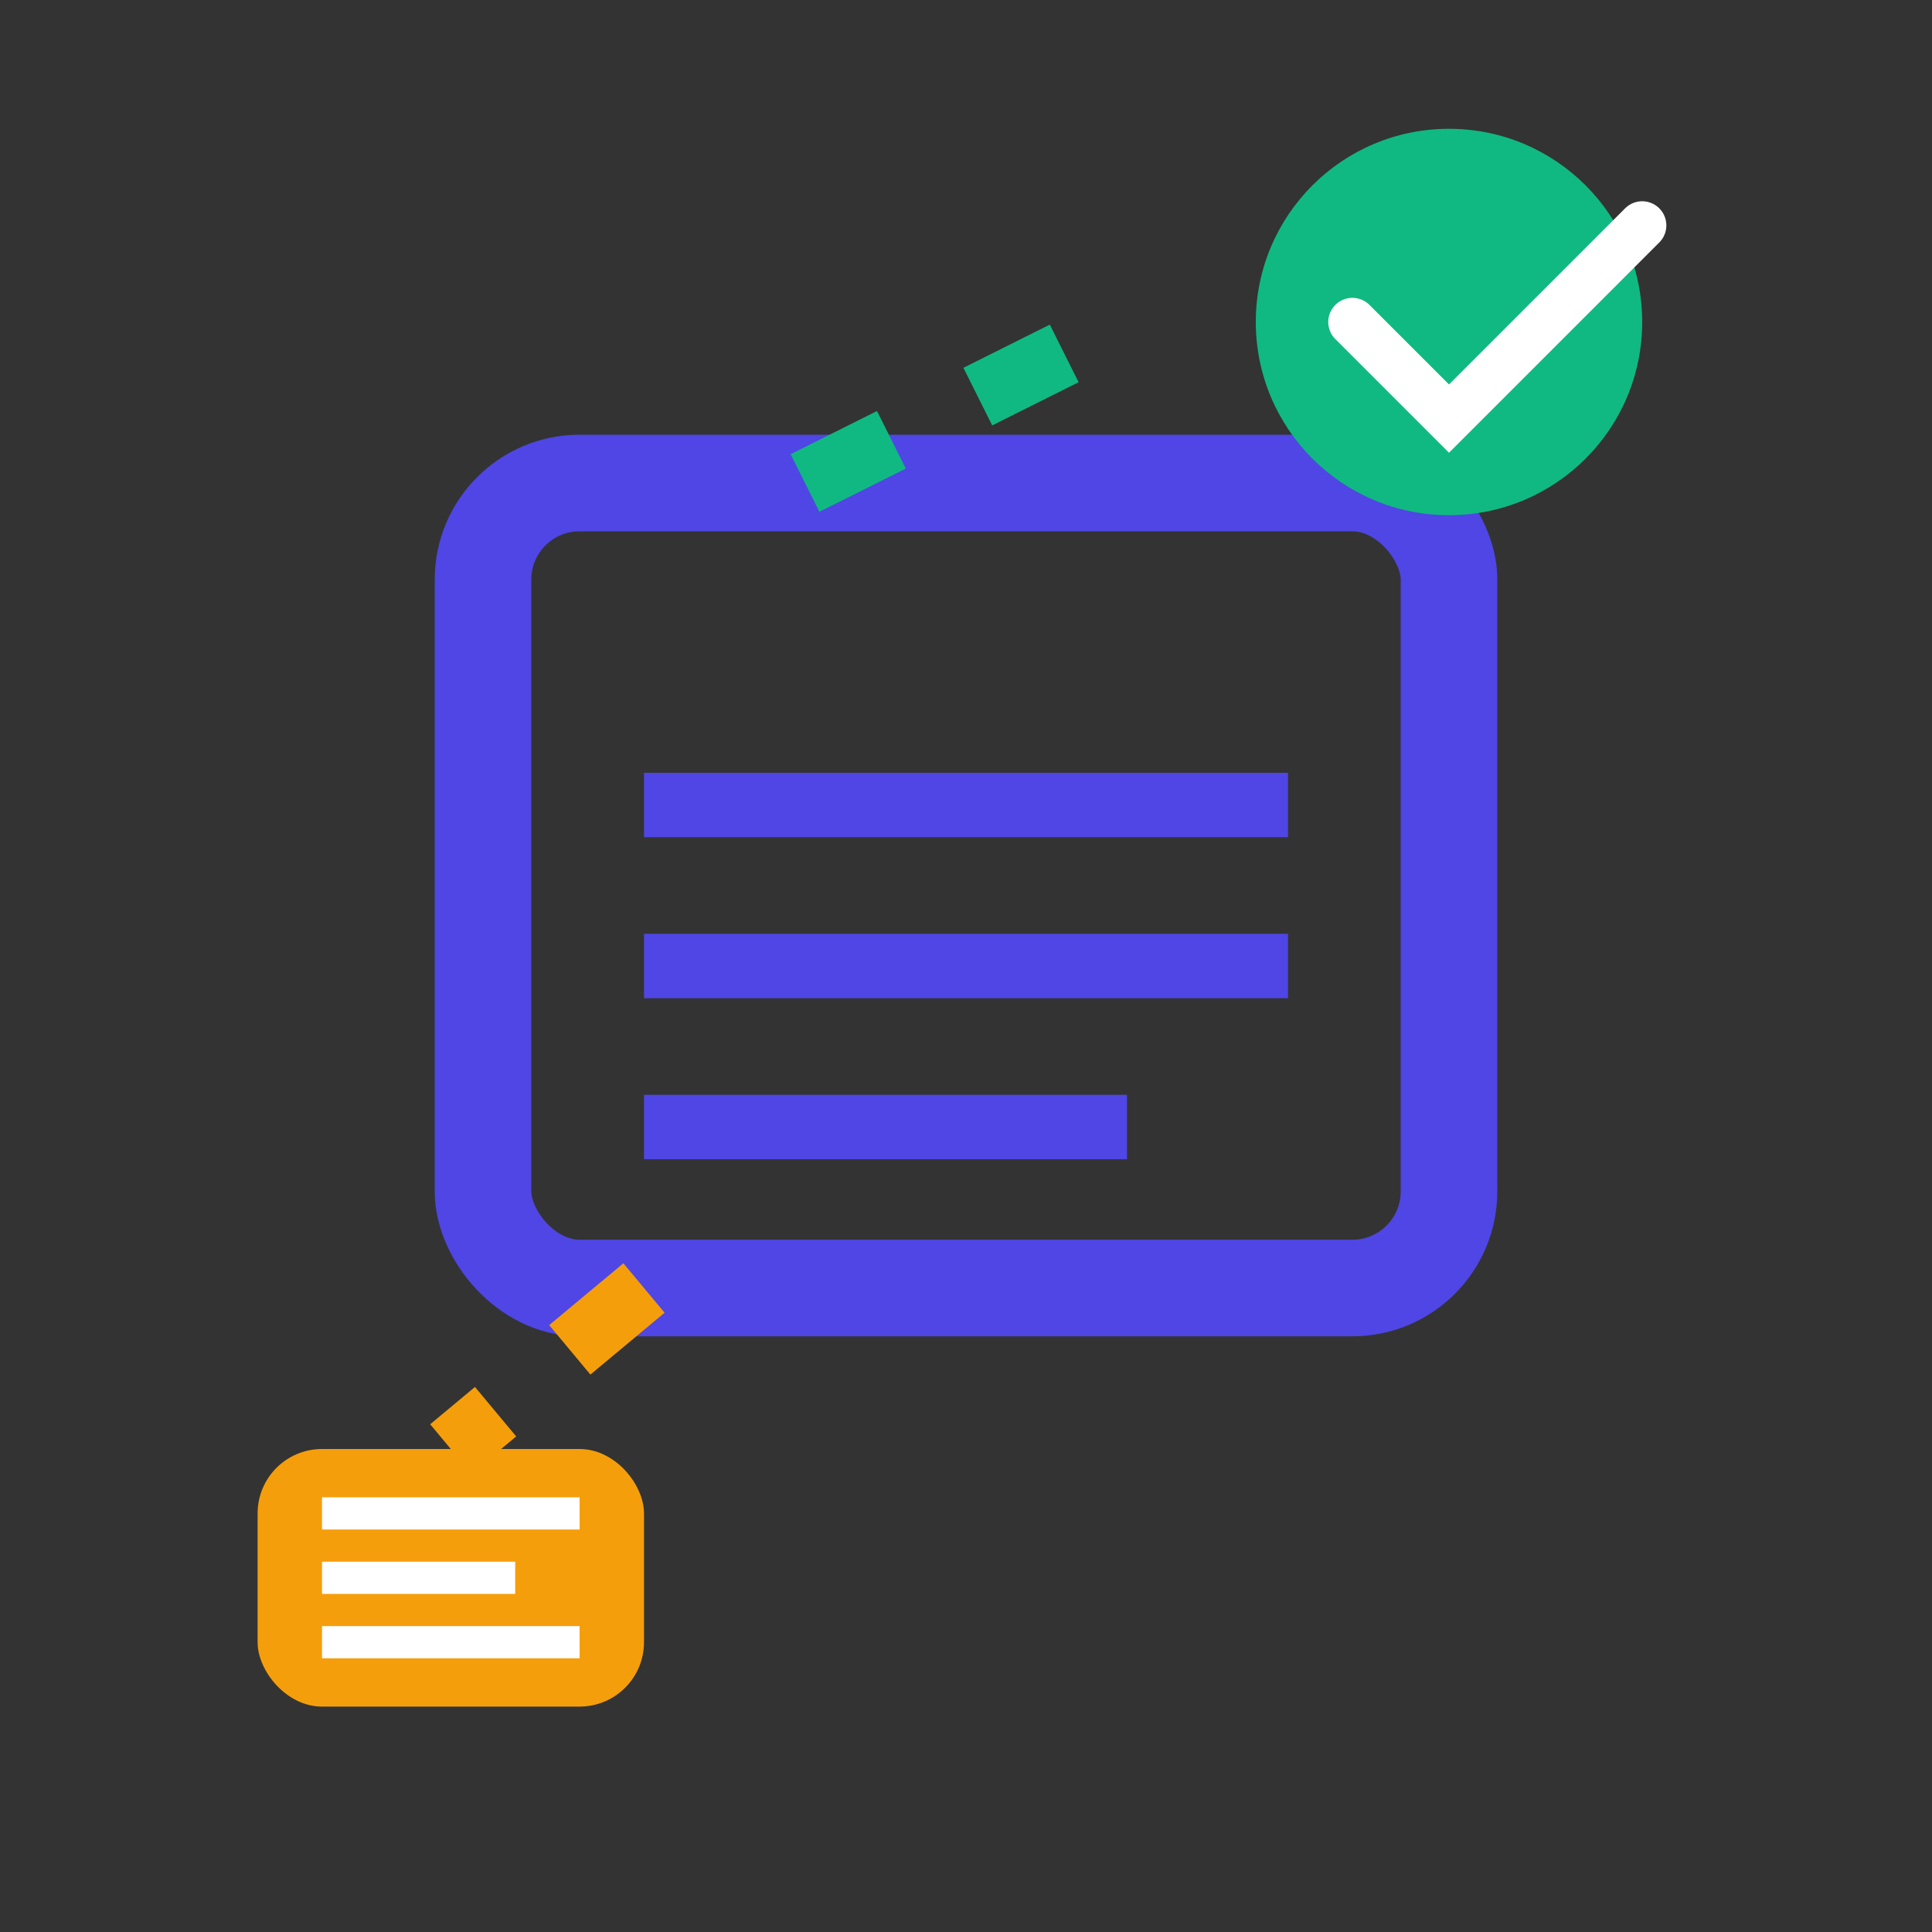 <svg width="60" height="60" viewBox="0 0 60 60" fill="none" xmlns="http://www.w3.org/2000/svg">
  <rect x="0" y="0" width="60" height="60" fill="#333333" stroke="none"/>
  <!-- Main service box -->
  <rect x="15" y="15" width="30" height="25" rx="3" stroke="#4F46E5" stroke-width="3" fill="none"/>
  <path d="M20 25h20M20 30h20M20 35h15" stroke="#4F46E5" stroke-width="2"/>
  
  <!-- Service icons -->
  <circle cx="45" cy="10" r="6" fill="#10B981"/>
  <path d="M42 10l3 3 6-6" stroke="white" stroke-width="1.5" stroke-linecap="round"/>
  
  <rect x="8" y="45" width="12" height="8" rx="2" fill="#F59E0B"/>
  <path d="M10 47h8M10 49h6M10 51h8" stroke="white" stroke-width="1"/>
  
  <!-- Connecting lines -->
  <path d="M25 15L35 10" stroke="#10B981" stroke-width="2" stroke-dasharray="3,3"/>
  <path d="M20 40L14 45" stroke="#F59E0B" stroke-width="2" stroke-dasharray="3,3"/>
</svg>
